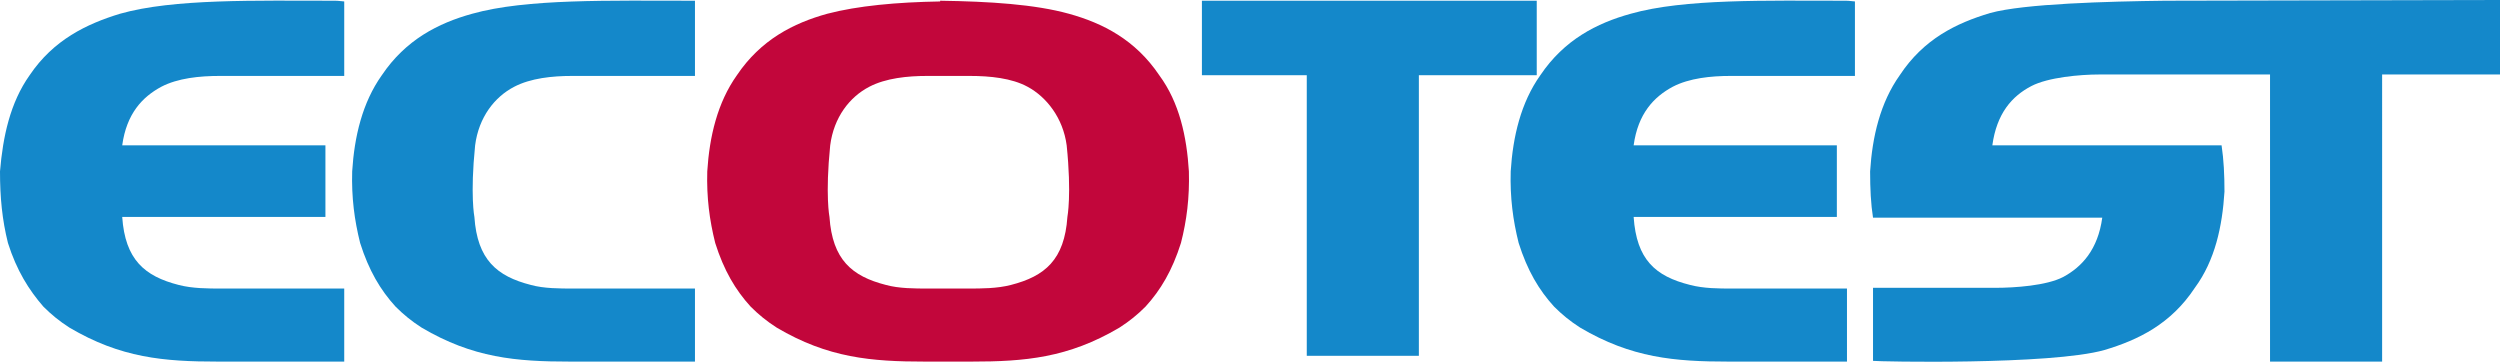<?xml version="1.0" encoding="utf-8"?>
<!-- Generator: Adobe Illustrator 26.5.2, SVG Export Plug-In . SVG Version: 6.00 Build 0)  -->
<svg version="1.1" id="Layer_1" xmlns="http://www.w3.org/2000/svg" xmlns:xlink="http://www.w3.org/1999/xlink" x="0px" y="0px"
	 viewBox="0 0 345.7 50" style="enable-background:new 0 0 345.7 50;" xml:space="preserve">
<style type="text/css">
	.st0{fill-rule:evenodd;clip-rule:evenodd;fill:#1488CA;}
	.st1{fill-rule:evenodd;clip-rule:evenodd;fill:#C2063B;}
</style>
<path class="st0" d="M299.4,0.1c-7.9,0.1-19.5,0.4-24.2,1.7c-4.7,1.4-9.2,3.6-12.5,8.6c-2.7,3.8-3.8,8.5-4.1,13.3
	c0,2.4,0.1,4.5,0.4,6.4l2.3,0v0h29.4c-0.6,4.4-2.8,6.8-5.4,8.2c-2.3,1.2-6.7,1.5-9.4,1.5c-16.5,0-16.4,0-16.9,0v10.1
	c0.6,0.1,24.6,0.6,32-1.5c4.7-1.4,9.2-3.6,12.5-8.6c2.8-3.8,3.8-8.5,4.1-13.3c0-2.3-0.1-4.4-0.4-6.4l-2.3,0v0h-29.4
	c0.6-4.4,2.7-6.8,5.4-8.2c2.3-1.2,6.7-1.6,9.4-1.6c16.5,0,16.4,0,17.3,0v0h6.3V50h15.5V10.3h16.3V0L299.4,0.1L299.4,0.1z"/>
<path class="st0" d="M233.7,39.4c-4.8-1.2-7.4-3.5-7.8-9.4H254v-9.9h-28.1c0.6-4.4,2.8-6.7,5.4-8.1c2.3-1.2,5.3-1.5,8-1.5h16.4
	c0,0,0,0,0.8,0V0.2c-0.9-0.1-1.1-0.1-1.3-0.1c-10.9,0-22.3-0.3-29.7,1.8c-4.7,1.3-9.2,3.6-12.5,8.5c-2.7,3.8-3.8,8.5-4.1,13.3
	c-0.1,3.6,0.3,6.7,1.1,9.9c1.2,3.8,2.8,6.5,4.9,8.8c1.1,1.1,2.2,2,3.6,2.9c7.1,4.2,13.1,4.7,20.5,4.7h16.4V39.9h-15.9
	C237.7,39.9,235.6,39.9,233.7,39.4z"/>
<polygon class="st0" points="212.5,0.1 166.2,0.1 166.2,10.4 180.7,10.4 180.7,49.2 196.2,49.2 196.2,10.4 212.5,10.4 "/>
<path class="st1" d="M160.3,10.4c-3.3-4.9-7.8-7.2-12.5-8.5c-4.7-1.3-10.9-1.7-17.8-1.8v0.1c-6,0.1-11.4,0.6-15.6,1.7
	c-4.7,1.3-9.2,3.6-12.5,8.5c-2.7,3.8-3.8,8.5-4.1,13.3c-0.1,3.6,0.3,6.7,1.1,9.9c1.2,3.8,2.8,6.5,4.9,8.8c1.1,1.1,2.2,2,3.6,2.9
	c7.1,4.2,13.1,4.7,20.5,4.7h2.1h4.3c7.4,0,13.4-0.5,20.5-4.7c1.4-0.9,2.5-1.8,3.6-2.9c2.1-2.3,3.7-5,4.9-8.8
	c0.8-3.1,1.2-6.3,1.1-9.9C164.1,18.9,163.1,14.2,160.3,10.4z M147.6,30c-0.4,5.9-3.1,8.2-7.8,9.4c-1.9,0.5-4.1,0.5-5.9,0.5H130h-1.6
	c-1.9,0-4.1,0-5.9-0.5c-4.7-1.2-7.4-3.5-7.8-9.4c0,0-0.6-3,0.1-9.9c0.5-3.9,2.7-6.7,5.4-8.1c2.3-1.2,5.3-1.5,8-1.5h1.8h4.1
	c2.8,0,5.8,0.3,8,1.5c2.6,1.4,4.9,4.3,5.4,8.1C148.2,26.9,147.6,30,147.6,30z"/>
<path class="st0" d="M96.1,39.9H79.3c-1.9,0-4.1,0-5.9-0.5c-4.7-1.2-7.4-3.5-7.8-9.4c0,0-0.6-3,0.1-9.9c0.5-3.9,2.7-6.7,5.4-8.1
	c2.3-1.2,5.3-1.5,8-1.5h17V0.1c-11.9,0-23.3-0.3-30.8,1.8c-4.7,1.3-9.2,3.6-12.5,8.5c-2.7,3.8-3.8,8.5-4.1,13.3
	c-0.1,3.6,0.3,6.7,1.1,9.9c1.2,3.8,2.8,6.5,4.9,8.8c1.1,1.1,2.2,2,3.6,2.9c7.1,4.2,13.1,4.7,20.5,4.7h17.3V39.9z"/>
<path class="st0" d="M24.7,39.4c-4.7-1.2-7.4-3.5-7.8-9.4H45v-9.9H16.9c0.6-4.4,2.8-6.7,5.4-8.1c2.3-1.2,5.3-1.5,8.1-1.5h16.4
	c0,0,0,0,0.8,0V0.2c-0.9-0.1-1.1-0.1-1.3-0.1c-10.9,0-22.3-0.3-29.7,1.8C12,3.3,7.4,5.5,4.1,10.4C1.4,14.2,0.4,18.9,0,23.7
	c0,3.6,0.3,6.7,1.1,9.9C2.3,37.4,4,40.1,6,42.4c1.1,1.1,2.2,2,3.6,2.9c7.1,4.2,13.1,4.7,20.5,4.7h17.5V39.9h-17
	C28.8,39.9,26.6,39.9,24.7,39.4z"/>
</svg>
